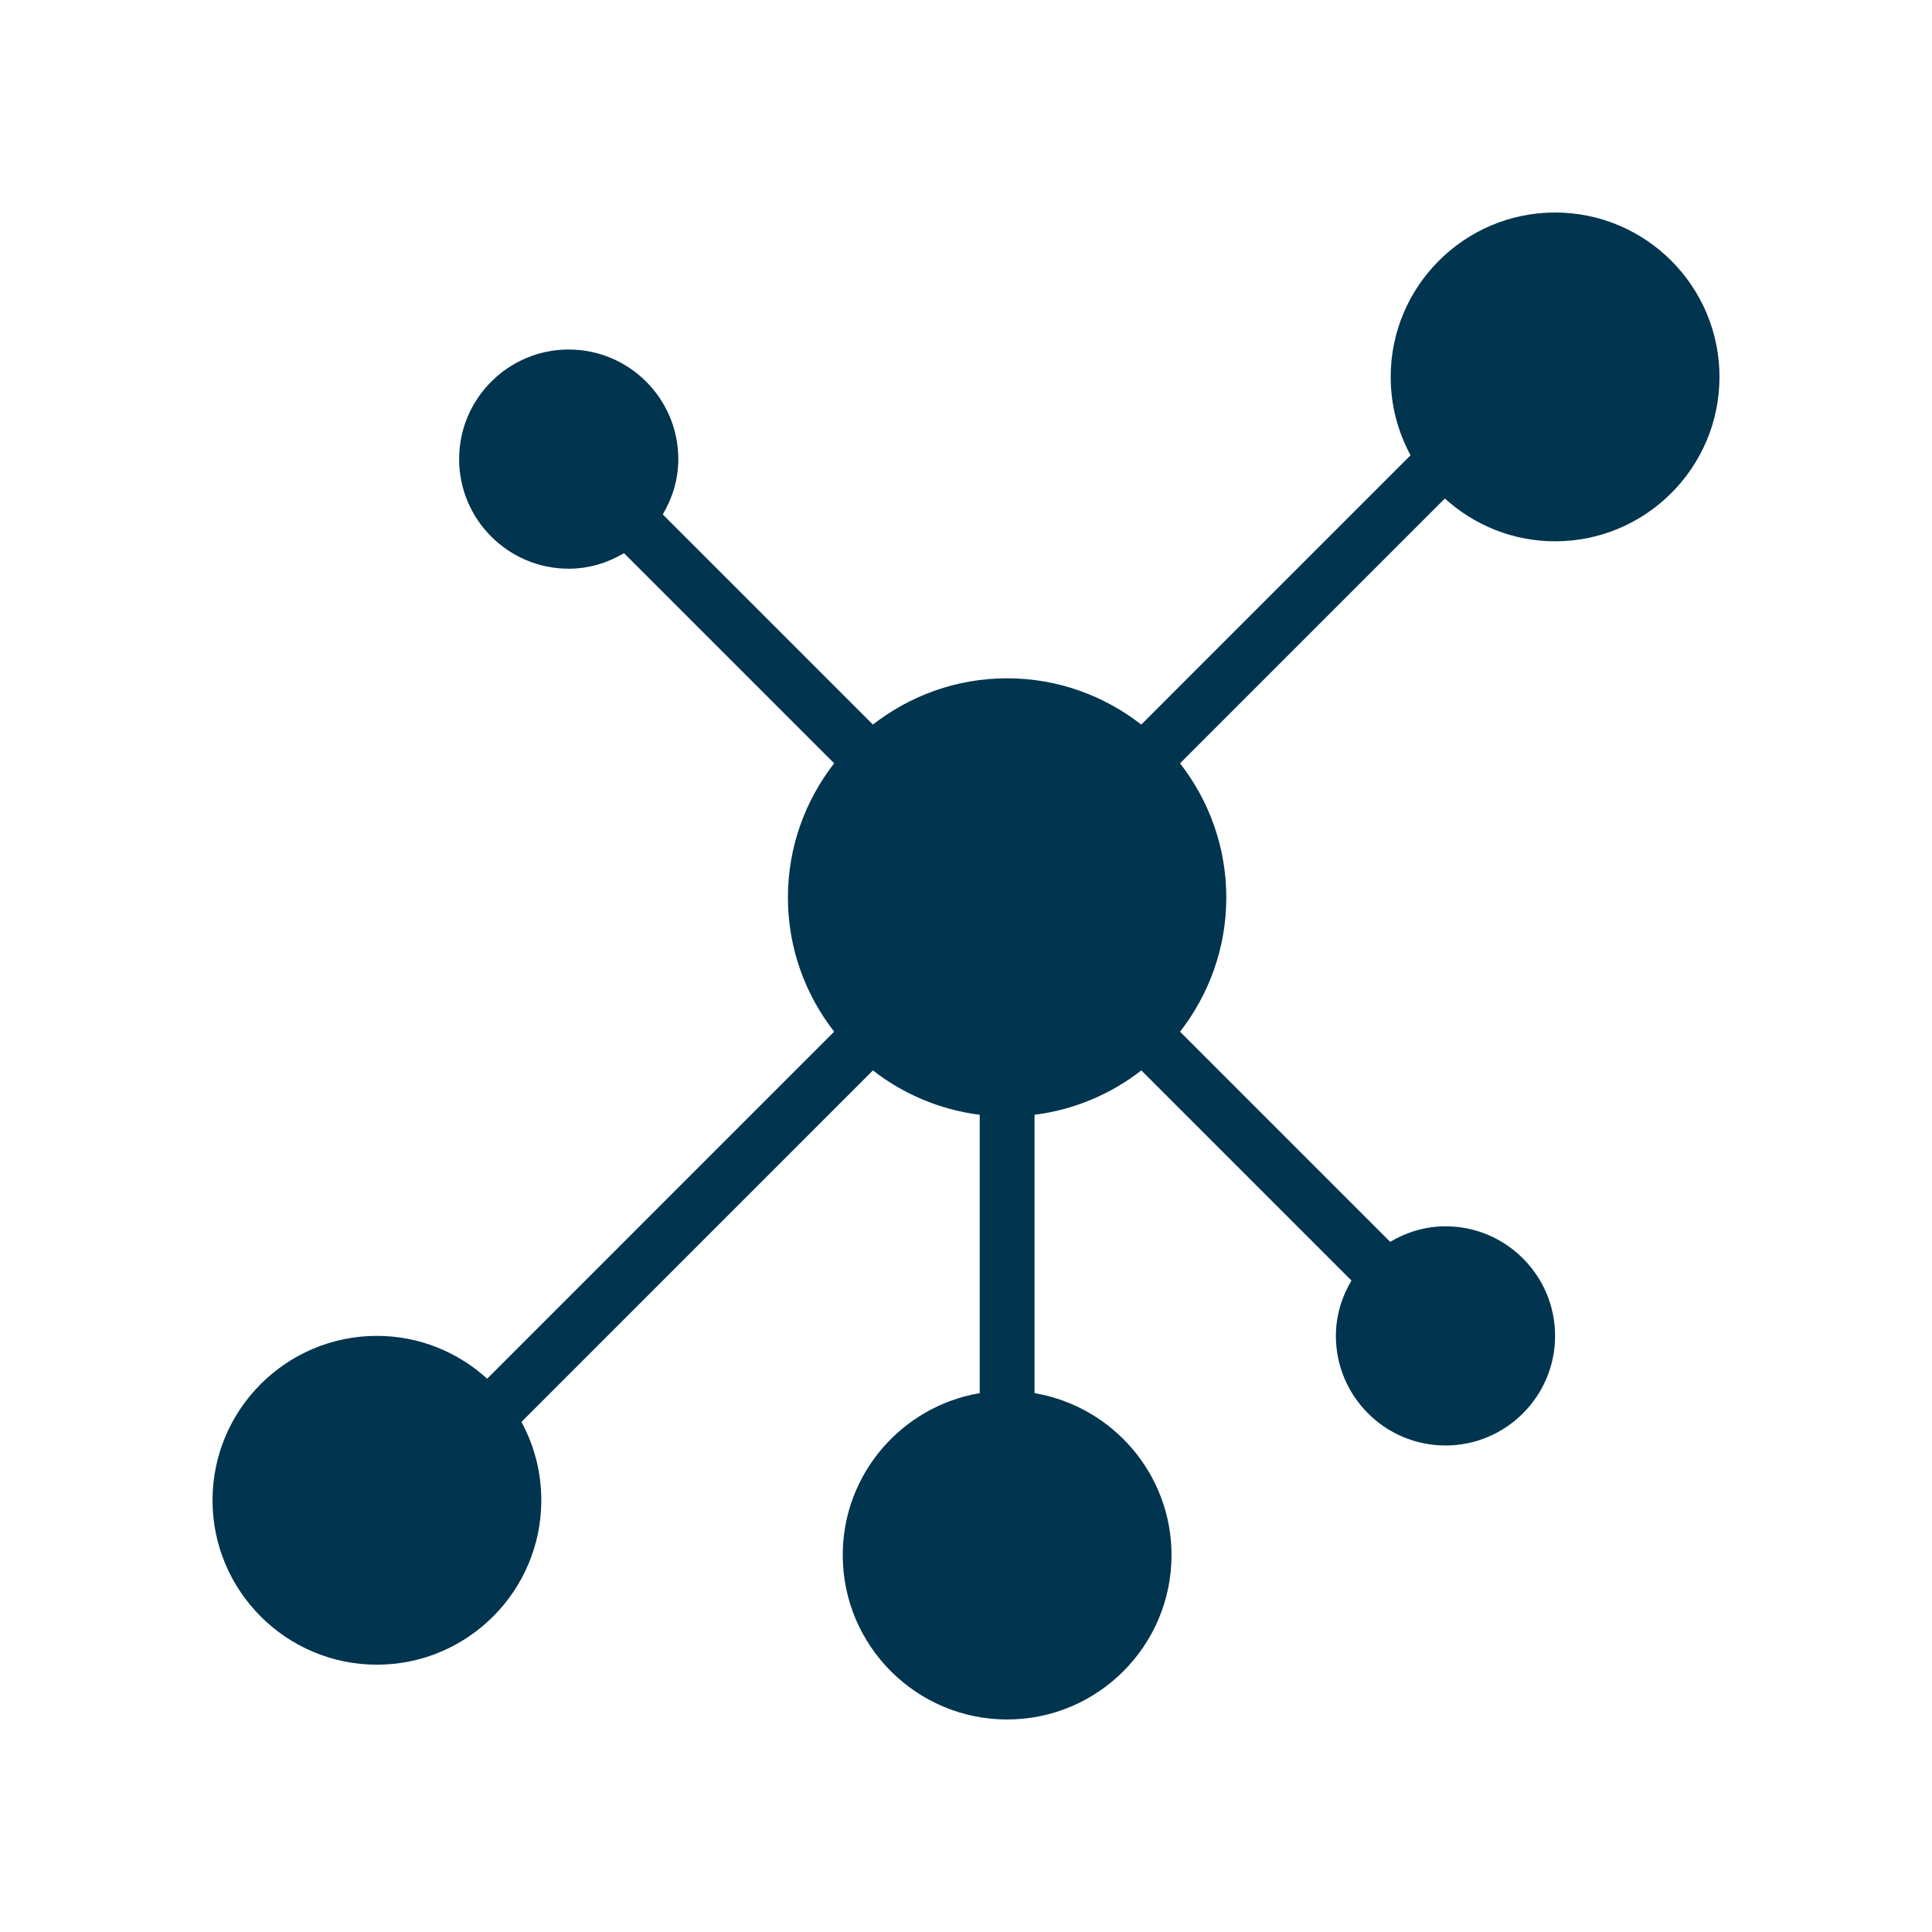 <svg width="100" height="100" viewBox="0 0 100 100" fill="none" xmlns="http://www.w3.org/2000/svg">
<path d="M80.491 11C75.798 11 71.982 14.816 71.982 19.509C71.982 20.977 72.355 22.358 73.011 23.565L59.072 37.504C57.151 36.008 54.745 35.109 52.127 35.109C49.509 35.109 47.104 36.008 45.181 37.503L34.305 26.627C34.804 25.783 35.109 24.813 35.109 23.764C35.109 20.635 32.565 18.091 29.436 18.091C26.308 18.091 23.764 20.635 23.764 23.764C23.764 26.892 26.308 29.436 29.436 29.436C30.486 29.436 31.456 29.131 32.3 28.632L43.176 39.508C41.681 41.431 40.782 43.837 40.782 46.455C40.782 49.072 41.681 51.478 43.176 53.399L25.216 71.361C23.704 69.989 21.706 69.145 19.509 69.145C14.816 69.145 11 72.962 11 77.654C11 82.347 14.816 86.164 19.509 86.164C24.202 86.164 28.018 82.347 28.018 77.654C28.018 76.187 27.645 74.805 26.989 73.599L45.182 55.405C46.751 56.624 48.643 57.441 50.711 57.701V72.109C46.693 72.787 43.62 76.282 43.62 80.491C43.62 85.184 47.436 89 52.129 89C56.822 89 60.638 85.184 60.638 80.491C60.638 76.283 57.565 72.789 53.547 72.109V57.701C55.615 57.441 57.506 56.624 59.075 55.405L69.951 66.281C69.45 67.126 69.145 68.096 69.145 69.145C69.145 72.274 71.69 74.818 74.818 74.818C77.947 74.818 80.491 72.274 80.491 69.145C80.491 66.017 77.947 63.473 74.818 63.473C73.769 63.473 72.799 63.778 71.955 64.277L61.079 53.401C62.574 51.478 63.473 49.072 63.473 46.455C63.473 43.837 62.574 41.431 61.079 39.51L74.786 25.803C76.296 27.174 78.294 28.018 80.491 28.018C85.184 28.018 89 24.202 89 19.509C89 14.816 85.184 11 80.491 11Z" fill="#00344F"/>
</svg>
